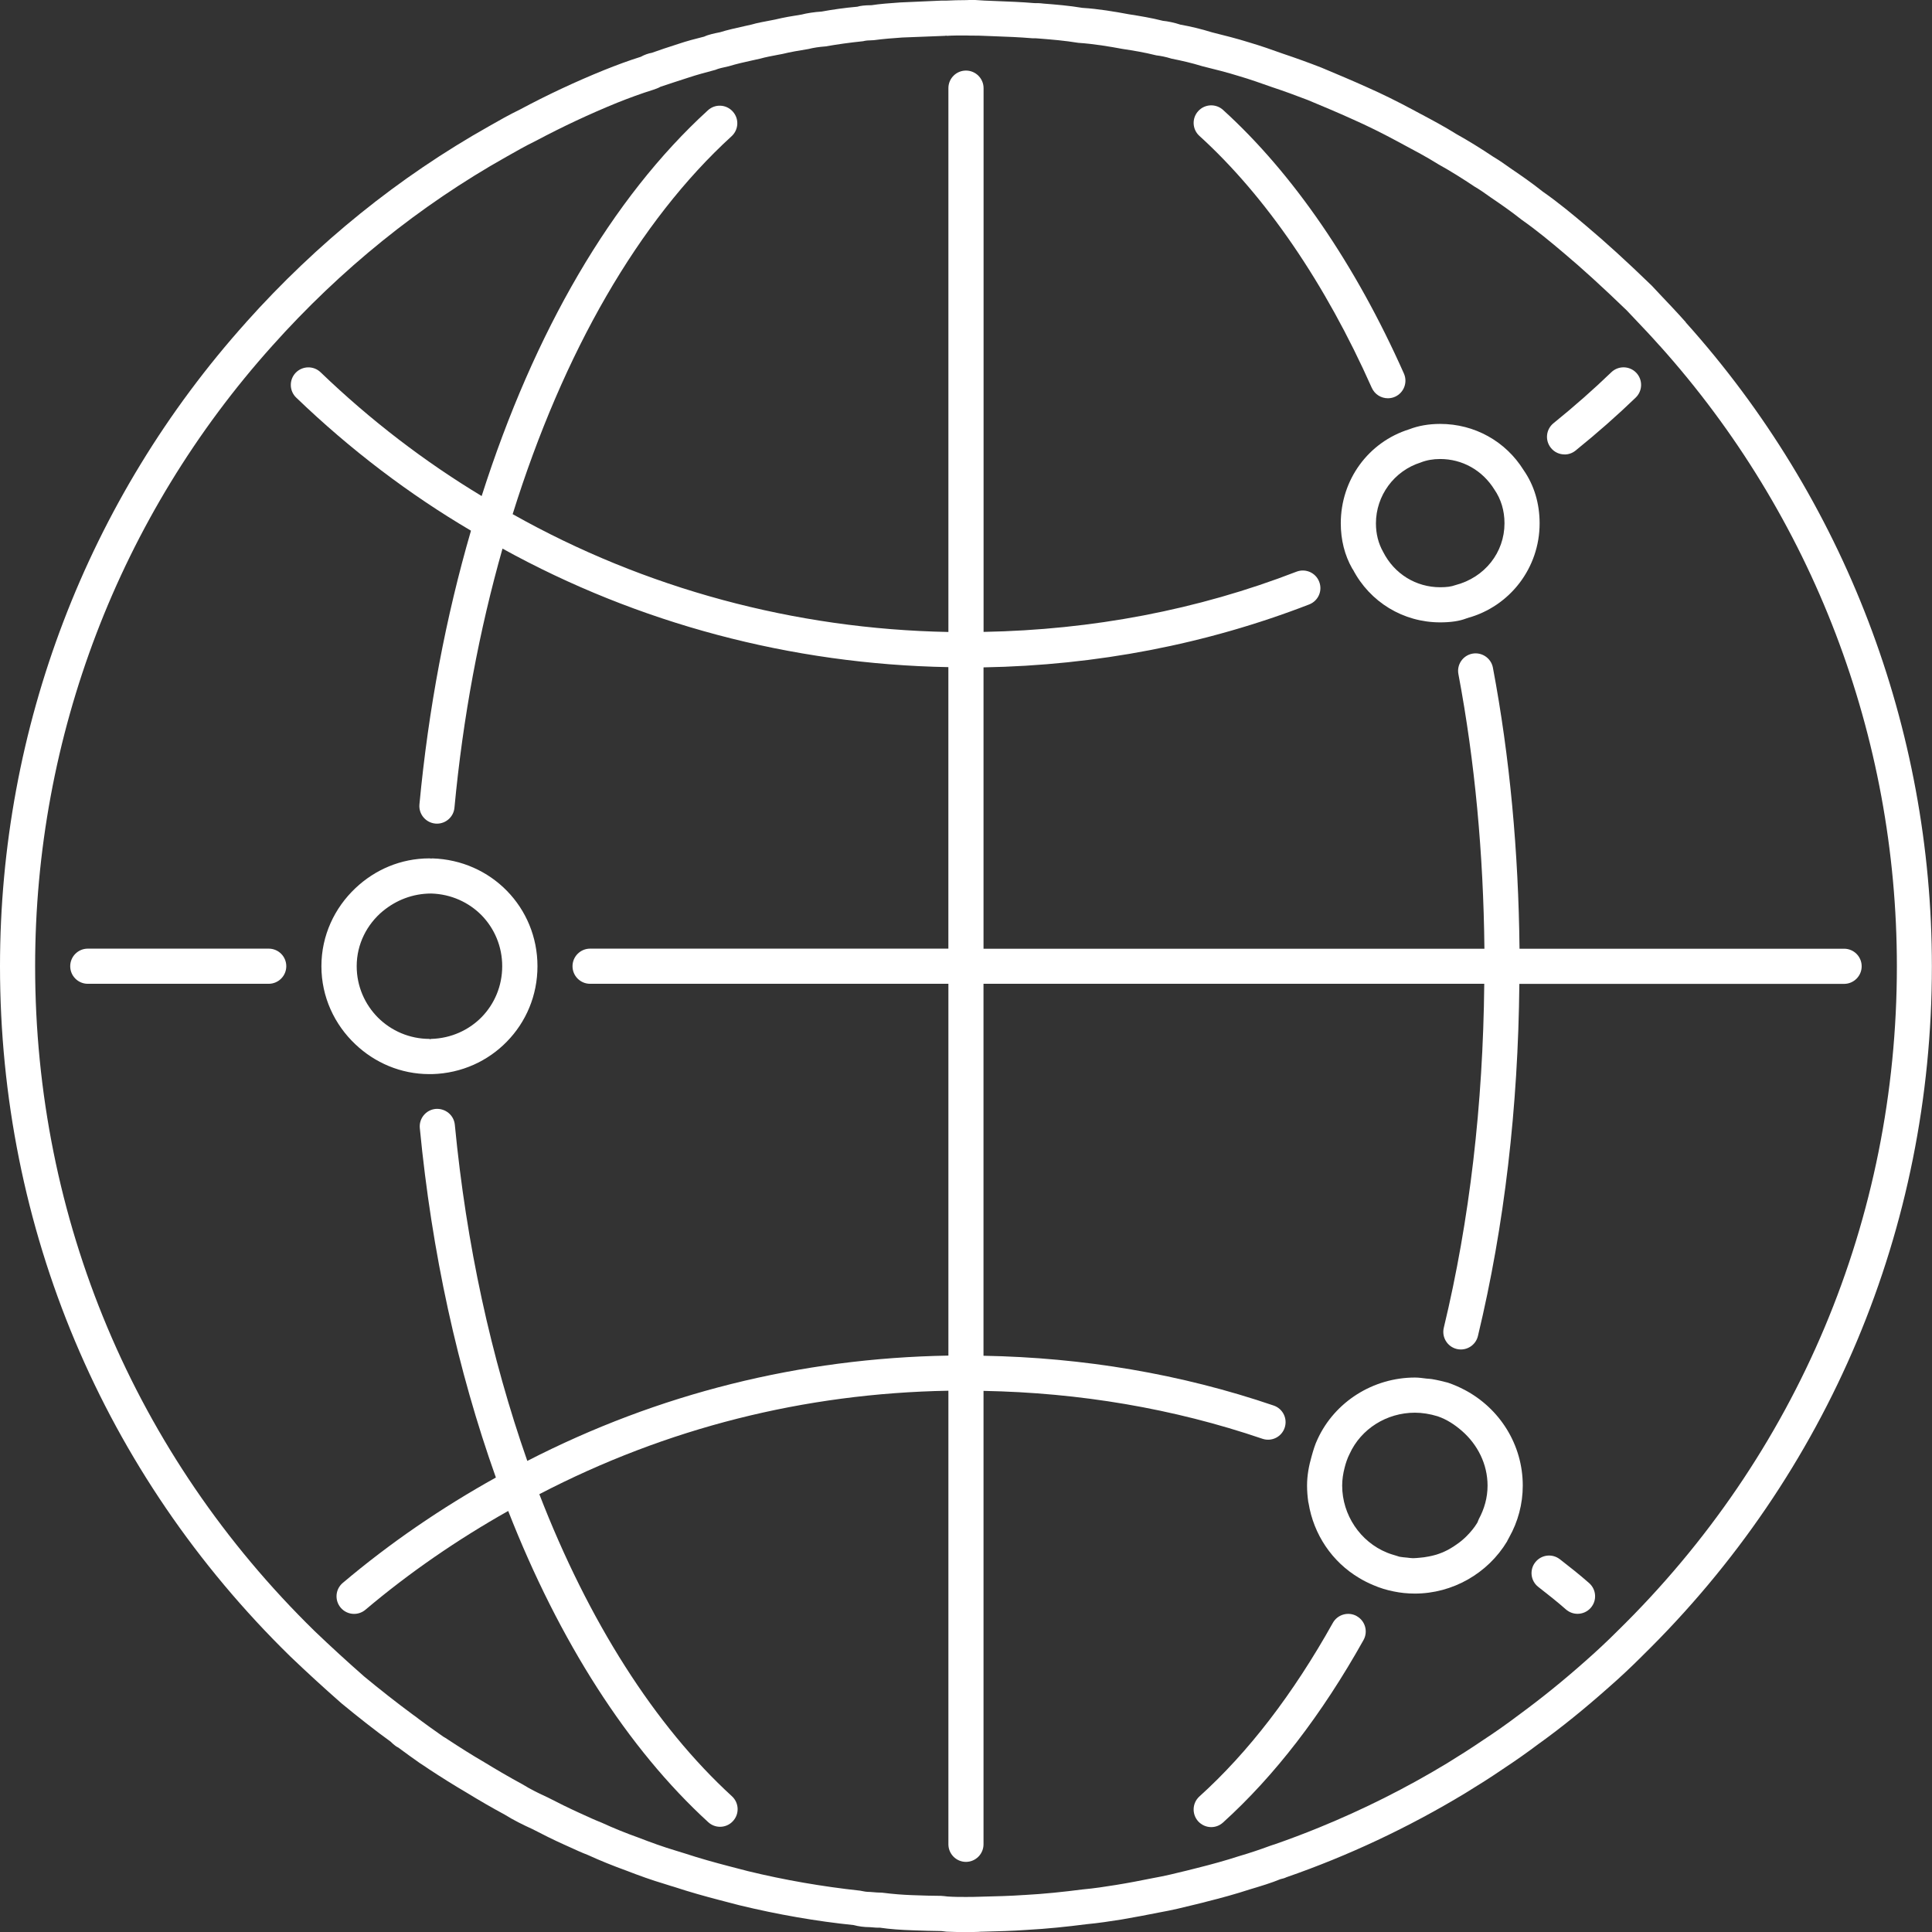 <?xml version="1.0" encoding="UTF-8"?> <svg xmlns="http://www.w3.org/2000/svg" width="72" height="72" viewBox="0 0 72 72" fill="none"><rect x="0" y="0" width="72" height="72" fill="#333333" stroke="none"/><g clip-path="url(#clip0_44_64)"><path d="M62.829 12.013C62.512 11.656 62.186 11.312 61.859 10.968L61.553 10.642C60.597 9.716 59.844 9.034 59.126 8.428C58.64 8.016 58.073 7.544 57.501 7.146C57.093 6.821 56.701 6.549 56.301 6.278C56.087 6.123 55.861 5.967 55.651 5.843C55.205 5.544 54.73 5.249 54.273 4.995C53.833 4.719 53.384 4.48 52.934 4.241L52.637 4.082C52.085 3.786 51.521 3.505 50.948 3.252C50.393 3.001 49.825 2.763 49.238 2.517C48.758 2.33 48.276 2.157 47.808 2C47.391 1.85 46.972 1.704 46.568 1.585C46.098 1.437 45.613 1.316 45.164 1.204C44.762 1.078 44.346 0.981 43.997 0.92C43.761 0.842 43.508 0.791 43.339 0.776C42.913 0.667 42.486 0.597 42.065 0.531C41.547 0.434 40.926 0.329 40.338 0.293C39.849 0.211 39.358 0.17 38.879 0.133C38.761 0.116 38.634 0.115 38.546 0.116C38.073 0.075 37.599 0.058 37.114 0.039L36.693 0.022C36.472 0.009 36.242 -0.015 36.029 0.004C35.751 0.006 35.482 0.01 35.241 0.024H35.063L33.546 0.091C33.164 0.118 32.783 0.146 32.479 0.194C32.241 0.194 32.047 0.217 31.951 0.25C31.487 0.29 31.01 0.359 30.619 0.431C30.357 0.447 30.064 0.492 29.879 0.541C29.52 0.597 29.203 0.652 28.887 0.728L28.739 0.757C28.483 0.805 28.21 0.855 28.001 0.917L27.768 0.969C27.425 1.045 27.094 1.119 26.836 1.201C26.641 1.24 26.397 1.289 26.245 1.364C25.914 1.446 25.598 1.529 25.275 1.638C24.906 1.756 24.55 1.874 24.295 1.967C24.159 1.991 24.015 2.042 23.882 2.116C23.422 2.26 22.973 2.428 22.518 2.61C21.444 3.045 20.378 3.545 19.378 4.081C18.986 4.271 18.605 4.486 18.23 4.701C14.864 6.594 11.818 9.053 9.174 12.008C9.174 12.008 9.174 12.008 9.174 12.01C3.256 18.606 0 27.127 0 36.009C0 45.773 3.841 54.907 10.82 61.732C11.442 62.327 12.063 62.896 12.727 63.479C13.339 63.983 13.978 64.489 14.554 64.903C14.674 65.023 14.8 65.115 14.834 65.12C15.106 65.323 15.368 65.51 15.637 65.7L15.857 65.844C15.857 65.844 15.977 65.928 15.98 65.928C16.445 66.234 16.915 66.529 17.385 66.804C17.866 67.099 18.347 67.377 18.806 67.624C19.144 67.835 19.493 68.006 19.834 68.161C20.224 68.363 20.625 68.565 21.043 68.752L21.192 68.819C21.438 68.932 21.678 69.042 21.906 69.129C22.38 69.346 22.855 69.536 23.327 69.707C23.817 69.897 24.303 70.072 24.765 70.208C24.838 70.234 24.915 70.257 24.995 70.281L25.127 70.32C25.691 70.507 26.269 70.668 26.821 70.812L27.551 71.002C28.978 71.349 30.446 71.603 31.813 71.742C31.997 71.792 32.204 71.819 32.418 71.82C32.576 71.834 32.712 71.844 32.783 71.838C33.173 71.894 33.549 71.922 34.048 71.938C34.394 71.95 34.729 71.962 35.09 71.965C35.117 71.97 35.248 71.985 35.274 71.988C35.522 72.001 35.757 72.001 36.004 72.001C36.216 72.001 36.427 72.001 36.58 71.988H36.586C36.602 71.988 36.617 71.988 36.634 71.988C37.183 71.974 37.729 71.961 38.263 71.922C39.011 71.882 39.775 71.802 40.486 71.71C40.932 71.669 41.367 71.602 41.804 71.533C42.283 71.452 42.76 71.359 43.212 71.27C43.673 71.189 44.119 71.08 44.566 70.969L44.73 70.929C44.823 70.906 44.914 70.885 44.971 70.867C45.51 70.733 46.047 70.585 46.571 70.414C46.982 70.291 47.394 70.167 47.717 70.031C47.787 70.015 47.893 69.988 47.934 69.962C50.247 69.16 52.489 68.106 54.608 66.825C55.087 66.531 55.556 66.237 56.011 65.925C56.482 65.615 56.939 65.293 57.368 64.969C57.368 64.969 57.371 64.969 57.373 64.966C57.373 64.966 57.38 64.96 57.386 64.957C58.181 64.385 59.017 63.711 59.944 62.89C60.375 62.513 60.79 62.124 61.188 61.726L61.192 61.721C68.156 54.906 71.996 45.773 71.996 36.012C71.996 27.128 68.739 18.606 62.824 12.016L62.829 12.013ZM60.266 60.795C59.885 61.177 59.488 61.546 59.077 61.908C58.251 62.641 57.44 63.295 56.59 63.919C56.17 64.236 55.737 64.543 55.278 64.843C54.829 65.15 54.38 65.433 53.924 65.714C52.403 66.634 50.811 67.433 49.151 68.11C48.607 68.333 48.056 68.54 47.503 68.733C47.476 68.742 47.361 68.776 47.334 68.788C46.954 68.929 46.575 69.056 46.179 69.172C45.67 69.337 45.16 69.478 44.623 69.612L44.234 69.71C43.828 69.81 43.411 69.913 42.968 69.991C42.516 70.082 42.053 70.172 41.592 70.246C41.188 70.311 40.784 70.374 40.341 70.414C39.636 70.505 38.906 70.582 38.176 70.621H38.166C37.644 70.658 37.12 70.67 36.53 70.685C36.358 70.694 36.18 70.692 35.998 70.694C35.779 70.694 35.562 70.694 35.309 70.677C35.272 70.671 35.108 70.653 35.069 70.653C34.738 70.653 34.418 70.641 33.981 70.626C33.637 70.613 33.305 70.589 32.869 70.534C32.747 70.534 32.642 70.525 32.424 70.507C32.287 70.507 32.199 70.49 32.05 70.459C30.637 70.306 29.225 70.061 27.875 69.732L27.159 69.546C26.622 69.406 26.073 69.253 25.538 69.077L25.178 68.966C24.713 68.827 24.258 68.662 23.787 68.48C23.33 68.317 22.89 68.14 22.416 67.923C22.18 67.831 21.96 67.729 21.737 67.627L21.583 67.557C21.186 67.377 20.803 67.186 20.41 66.984C20.094 66.839 19.791 66.694 19.464 66.492C18.989 66.236 18.528 65.965 18.056 65.678C17.594 65.41 17.148 65.127 16.65 64.8C16.628 64.783 16.575 64.752 16.523 64.722L16.391 64.629C16.133 64.445 15.878 64.269 15.616 64.071C15.586 64.047 15.437 63.929 15.402 63.911C14.771 63.446 14.152 62.957 13.574 62.48C12.94 61.923 12.332 61.367 11.728 60.789C5.01 54.219 1.309 45.419 1.309 36.008C1.309 27.447 4.446 19.236 10.15 12.883C12.696 10.036 15.628 7.666 18.875 5.841C19.229 5.641 19.582 5.437 19.97 5.249C20.956 4.724 21.978 4.245 23.007 3.826C23.45 3.65 23.891 3.487 24.343 3.346C24.404 3.328 24.553 3.273 24.606 3.237C24.959 3.12 25.308 3.002 25.681 2.884C25.98 2.785 26.263 2.71 26.661 2.603C26.78 2.552 26.916 2.522 27.159 2.469C27.448 2.381 27.742 2.315 28.047 2.248L28.324 2.187C28.531 2.128 28.761 2.087 28.977 2.045L29.162 2.01C29.469 1.935 29.753 1.888 30.137 1.825C30.308 1.781 30.515 1.748 30.77 1.729C31.195 1.654 31.637 1.591 32.165 1.536C32.258 1.512 32.346 1.503 32.566 1.497C32.931 1.448 33.284 1.422 33.625 1.398L35.214 1.336C35.233 1.336 35.251 1.328 35.271 1.327L35.274 1.336C35.511 1.322 35.727 1.322 36.001 1.322C36.218 1.333 36.409 1.322 36.628 1.334L37.063 1.351C37.527 1.367 37.979 1.385 38.487 1.427C38.562 1.427 38.635 1.424 38.734 1.437C39.213 1.475 39.666 1.512 40.184 1.596C40.769 1.635 41.34 1.732 41.842 1.825C42.241 1.886 42.626 1.947 43.092 2.063C43.258 2.084 43.426 2.113 43.664 2.187C44.045 2.262 44.415 2.347 44.808 2.468C45.268 2.582 45.725 2.695 46.186 2.84C46.58 2.954 46.973 3.095 47.379 3.238C47.841 3.391 48.302 3.559 48.746 3.731C49.304 3.964 49.861 4.196 50.41 4.446C50.957 4.688 51.491 4.954 52.015 5.235L52.314 5.396C52.739 5.623 53.161 5.846 53.604 6.123C54.06 6.375 54.503 6.654 54.95 6.953C55.154 7.072 55.344 7.204 55.543 7.349C55.935 7.615 56.301 7.867 56.714 8.194C57.272 8.585 57.812 9.035 58.276 9.428C58.975 10.016 59.705 10.682 60.618 11.562L60.908 11.868C61.225 12.202 61.541 12.534 61.849 12.883H61.852C67.552 19.236 70.691 27.447 70.691 36.008C70.691 45.417 66.991 54.219 60.266 60.795Z" fill="white"></path><path d="M16.004 40.029H16.105C17.207 39.999 18.187 39.54 18.891 38.816C19.599 38.092 20.03 37.105 20.03 36.008C20.03 33.818 18.308 32.054 16.108 31.99C16.095 31.99 16.083 31.996 16.071 31.996C16.047 31.996 16.028 31.99 16.004 31.989C14.934 31.989 13.968 32.415 13.246 33.099C12.469 33.832 11.978 34.862 11.978 36.008C11.978 37.154 12.467 38.186 13.245 38.919C13.966 39.603 14.933 40.029 16.002 40.029H16.004ZM14.27 33.953C14.755 33.552 15.374 33.299 16.07 33.299C16.812 33.32 17.474 33.628 17.952 34.114C18.426 34.604 18.716 35.269 18.716 36.008C18.716 36.747 18.426 37.414 17.952 37.902C17.476 38.388 16.813 38.696 16.07 38.717C16.049 38.717 16.032 38.728 16.011 38.731V38.717C15.26 38.717 14.579 38.414 14.086 37.923C13.597 37.432 13.293 36.756 13.293 36.008C13.293 35.182 13.673 34.45 14.27 33.951V33.953Z" fill="white"></path><path d="M58.306 16.937C58.451 16.937 58.598 16.889 58.718 16.79C59.528 16.135 60.261 15.489 60.959 14.816C61.219 14.564 61.226 14.15 60.977 13.89C60.725 13.629 60.311 13.622 60.05 13.872C59.379 14.518 58.674 15.14 57.895 15.771C57.613 15.999 57.57 16.41 57.797 16.691C57.926 16.853 58.116 16.935 58.306 16.935V16.937Z" fill="white"></path><path d="M68.725 35.356H56.628C56.59 31.739 56.266 28.218 55.636 24.88C55.568 24.524 55.221 24.294 54.871 24.36C54.517 24.427 54.282 24.769 54.351 25.124C54.965 28.379 55.283 31.821 55.32 35.356H36.653V24.871C40.862 24.796 44.943 24.014 48.789 22.526C49.128 22.394 49.295 22.017 49.162 21.679C49.032 21.341 48.653 21.176 48.317 21.305C44.623 22.735 40.699 23.474 36.655 23.549V3.285C36.655 2.925 36.361 2.63 35.999 2.63C35.637 2.63 35.344 2.923 35.344 3.285V23.552C29.619 23.444 24.032 21.936 19.105 19.161C20.999 13.101 23.809 8.232 27.264 5.077C27.531 4.833 27.551 4.42 27.305 4.153C27.062 3.885 26.649 3.865 26.381 4.111C22.808 7.372 19.912 12.338 17.95 18.486C15.839 17.213 13.82 15.674 11.947 13.873C11.689 13.625 11.275 13.629 11.02 13.891C10.771 14.151 10.777 14.567 11.038 14.817C13.066 16.768 15.26 18.427 17.552 19.777C16.62 22.98 15.968 26.404 15.631 29.978C15.598 30.339 15.863 30.657 16.222 30.692C16.243 30.692 16.264 30.695 16.285 30.695C16.619 30.695 16.905 30.44 16.936 30.102C17.253 26.722 17.864 23.484 18.727 20.445C23.781 23.236 29.491 24.756 35.343 24.862V35.353H21.991C21.631 35.353 21.336 35.646 21.336 36.008C21.336 36.37 21.629 36.663 21.991 36.663H35.344V50.519C29.808 50.616 24.536 51.935 19.651 54.444C18.299 50.583 17.379 46.379 16.95 41.916C16.915 41.555 16.595 41.298 16.234 41.326C15.874 41.361 15.611 41.681 15.645 42.04C16.092 46.682 17.053 51.053 18.48 55.063C16.453 56.191 14.53 57.505 12.774 58.99C12.497 59.223 12.463 59.636 12.696 59.913C12.826 60.066 13.01 60.145 13.196 60.145C13.345 60.145 13.495 60.094 13.618 59.991C15.26 58.604 17.051 57.373 18.939 56.309C20.839 61.164 23.402 65.171 26.393 67.906C26.518 68.022 26.676 68.079 26.834 68.079C27.012 68.079 27.189 68.007 27.317 67.865C27.563 67.597 27.542 67.185 27.277 66.941C24.402 64.309 21.931 60.42 20.099 55.684C24.841 53.219 29.963 51.925 35.344 51.828V68.731C35.344 69.092 35.637 69.387 35.998 69.387C36.358 69.387 36.653 69.093 36.653 68.731V51.834C40.227 51.901 43.722 52.486 47.045 53.618C47.389 53.736 47.759 53.552 47.875 53.21C47.992 52.867 47.808 52.496 47.465 52.38C44.007 51.201 40.37 50.592 36.652 50.525V36.663H55.314C55.269 41.159 54.771 45.473 53.806 49.482C53.722 49.835 53.938 50.187 54.289 50.273C54.34 50.285 54.392 50.291 54.442 50.291C54.738 50.291 55.006 50.089 55.078 49.79C56.067 45.679 56.577 41.263 56.622 36.666H68.724C69.084 36.666 69.379 36.373 69.379 36.011C69.379 35.649 69.086 35.356 68.724 35.356H68.725Z" fill="white"></path><path d="M58.131 58.109C57.845 57.886 57.437 57.938 57.214 58.223C56.991 58.508 57.043 58.92 57.329 59.141C57.672 59.409 58.028 59.687 58.358 59.979C58.483 60.088 58.637 60.142 58.791 60.142C58.972 60.142 59.151 60.067 59.28 59.922C59.521 59.651 59.494 59.237 59.223 58.998C58.873 58.688 58.496 58.392 58.13 58.107L58.131 58.109Z" fill="white"></path><path d="M50.562 60.227C50.248 60.052 49.849 60.163 49.671 60.48C48.191 63.129 46.519 65.306 44.699 66.948C44.431 67.191 44.41 67.603 44.651 67.874C44.782 68.016 44.958 68.091 45.138 68.091C45.295 68.091 45.45 68.036 45.576 67.922C47.501 66.182 49.262 63.894 50.814 61.12C50.99 60.805 50.878 60.405 50.562 60.229V60.227Z" fill="white"></path><path d="M51.123 14.454C51.233 14.699 51.472 14.842 51.722 14.842C51.81 14.842 51.901 14.825 51.988 14.786C52.317 14.639 52.467 14.252 52.32 13.922C50.517 9.863 48.187 6.464 45.579 4.096C45.312 3.853 44.897 3.873 44.654 4.141C44.41 4.408 44.43 4.823 44.699 5.065C47.171 7.312 49.392 10.56 51.123 14.455V14.454Z" fill="white"></path><path d="M10.013 35.353H3.272C2.911 35.353 2.617 35.646 2.617 36.008C2.617 36.37 2.91 36.663 3.272 36.663H10.013C10.374 36.663 10.669 36.37 10.669 36.008C10.669 35.646 10.377 35.353 10.013 35.353Z" fill="white"></path><path d="M49.967 19.502C49.967 20.12 50.113 20.696 50.392 21.185C50.395 21.19 50.398 21.193 50.401 21.199C50.404 21.203 50.404 21.208 50.407 21.212C50.41 21.218 50.416 21.218 50.42 21.224C51.053 22.437 52.293 23.194 53.673 23.194C54.071 23.194 54.391 23.143 54.618 23.057C54.633 23.054 54.645 23.048 54.657 23.043C54.665 23.04 54.675 23.039 54.684 23.037C54.688 23.037 54.69 23.033 54.693 23.031C56.276 22.596 57.377 21.16 57.377 19.504C57.377 18.757 57.17 18.081 56.782 17.522C56.111 16.443 54.949 15.798 53.673 15.798C53.24 15.798 52.85 15.869 52.522 15.997C50.993 16.473 49.967 17.882 49.967 19.502ZM52.953 17.232C53.17 17.148 53.405 17.106 53.671 17.106C54.491 17.106 55.238 17.519 55.688 18.238C55.939 18.602 56.068 19.027 56.068 19.502C56.068 20.584 55.338 21.523 54.231 21.808C54.087 21.861 53.913 21.885 53.673 21.885C52.772 21.885 51.963 21.39 51.547 20.57C51.367 20.253 51.277 19.894 51.277 19.505C51.277 18.476 51.949 17.547 52.953 17.233V17.232Z" fill="white"></path><path d="M54.568 51.79C54.374 51.688 54.172 51.6 53.96 51.528C53.776 51.479 53.572 51.43 53.359 51.394C53.291 51.383 53.227 51.383 53.163 51.376C53.02 51.359 52.881 51.337 52.732 51.337C51.17 51.337 49.744 52.242 49.104 53.629C49.005 53.832 48.941 54.053 48.879 54.275C48.779 54.625 48.71 54.984 48.71 55.362C48.71 55.569 48.727 55.772 48.755 55.971C48.758 55.988 48.763 56.004 48.767 56.021C48.957 57.189 49.644 58.208 50.651 58.806C50.821 58.909 51.001 58.999 51.189 59.077C51.424 59.178 51.674 59.256 51.933 59.307C52.19 59.361 52.458 59.388 52.729 59.388C54.129 59.388 55.446 58.64 56.167 57.44C56.167 57.44 56.167 57.44 56.167 57.437L56.17 57.434C56.17 57.434 56.17 57.431 56.17 57.428C56.197 57.383 56.218 57.334 56.245 57.288C56.569 56.712 56.749 56.053 56.749 55.364C56.75 53.85 55.899 52.486 54.568 51.789V51.79ZM55.109 56.622C55.084 56.665 55.076 56.715 55.049 56.757C54.94 56.938 54.804 57.096 54.66 57.243C54.617 57.288 54.572 57.328 54.526 57.368C54.419 57.463 54.306 57.545 54.186 57.623C54.108 57.672 54.033 57.721 53.951 57.763C53.815 57.834 53.673 57.892 53.526 57.938C53.433 57.967 53.338 57.986 53.242 58.006C53.125 58.03 53.007 58.045 52.889 58.054C52.811 58.06 52.733 58.07 52.654 58.069C52.579 58.069 52.51 58.055 52.437 58.048C52.343 58.039 52.248 58.033 52.156 58.015C52.118 58.007 52.082 57.989 52.045 57.98C51.927 57.944 51.807 57.911 51.69 57.862C50.691 57.457 50.019 56.454 50.019 55.365C50.019 55.136 50.054 54.911 50.111 54.692C50.155 54.519 50.211 54.35 50.295 54.184C50.719 53.25 51.677 52.647 52.729 52.647C52.999 52.647 53.287 52.692 53.577 52.781C53.921 52.899 54.213 53.093 54.476 53.321C55.064 53.831 55.437 54.561 55.437 55.365C55.437 55.816 55.317 56.232 55.108 56.619L55.109 56.622Z" fill="white"></path></g><defs><clipPath id="clip0_44_64"><rect width="72" height="72" fill="white"></rect></clipPath></defs></svg> 